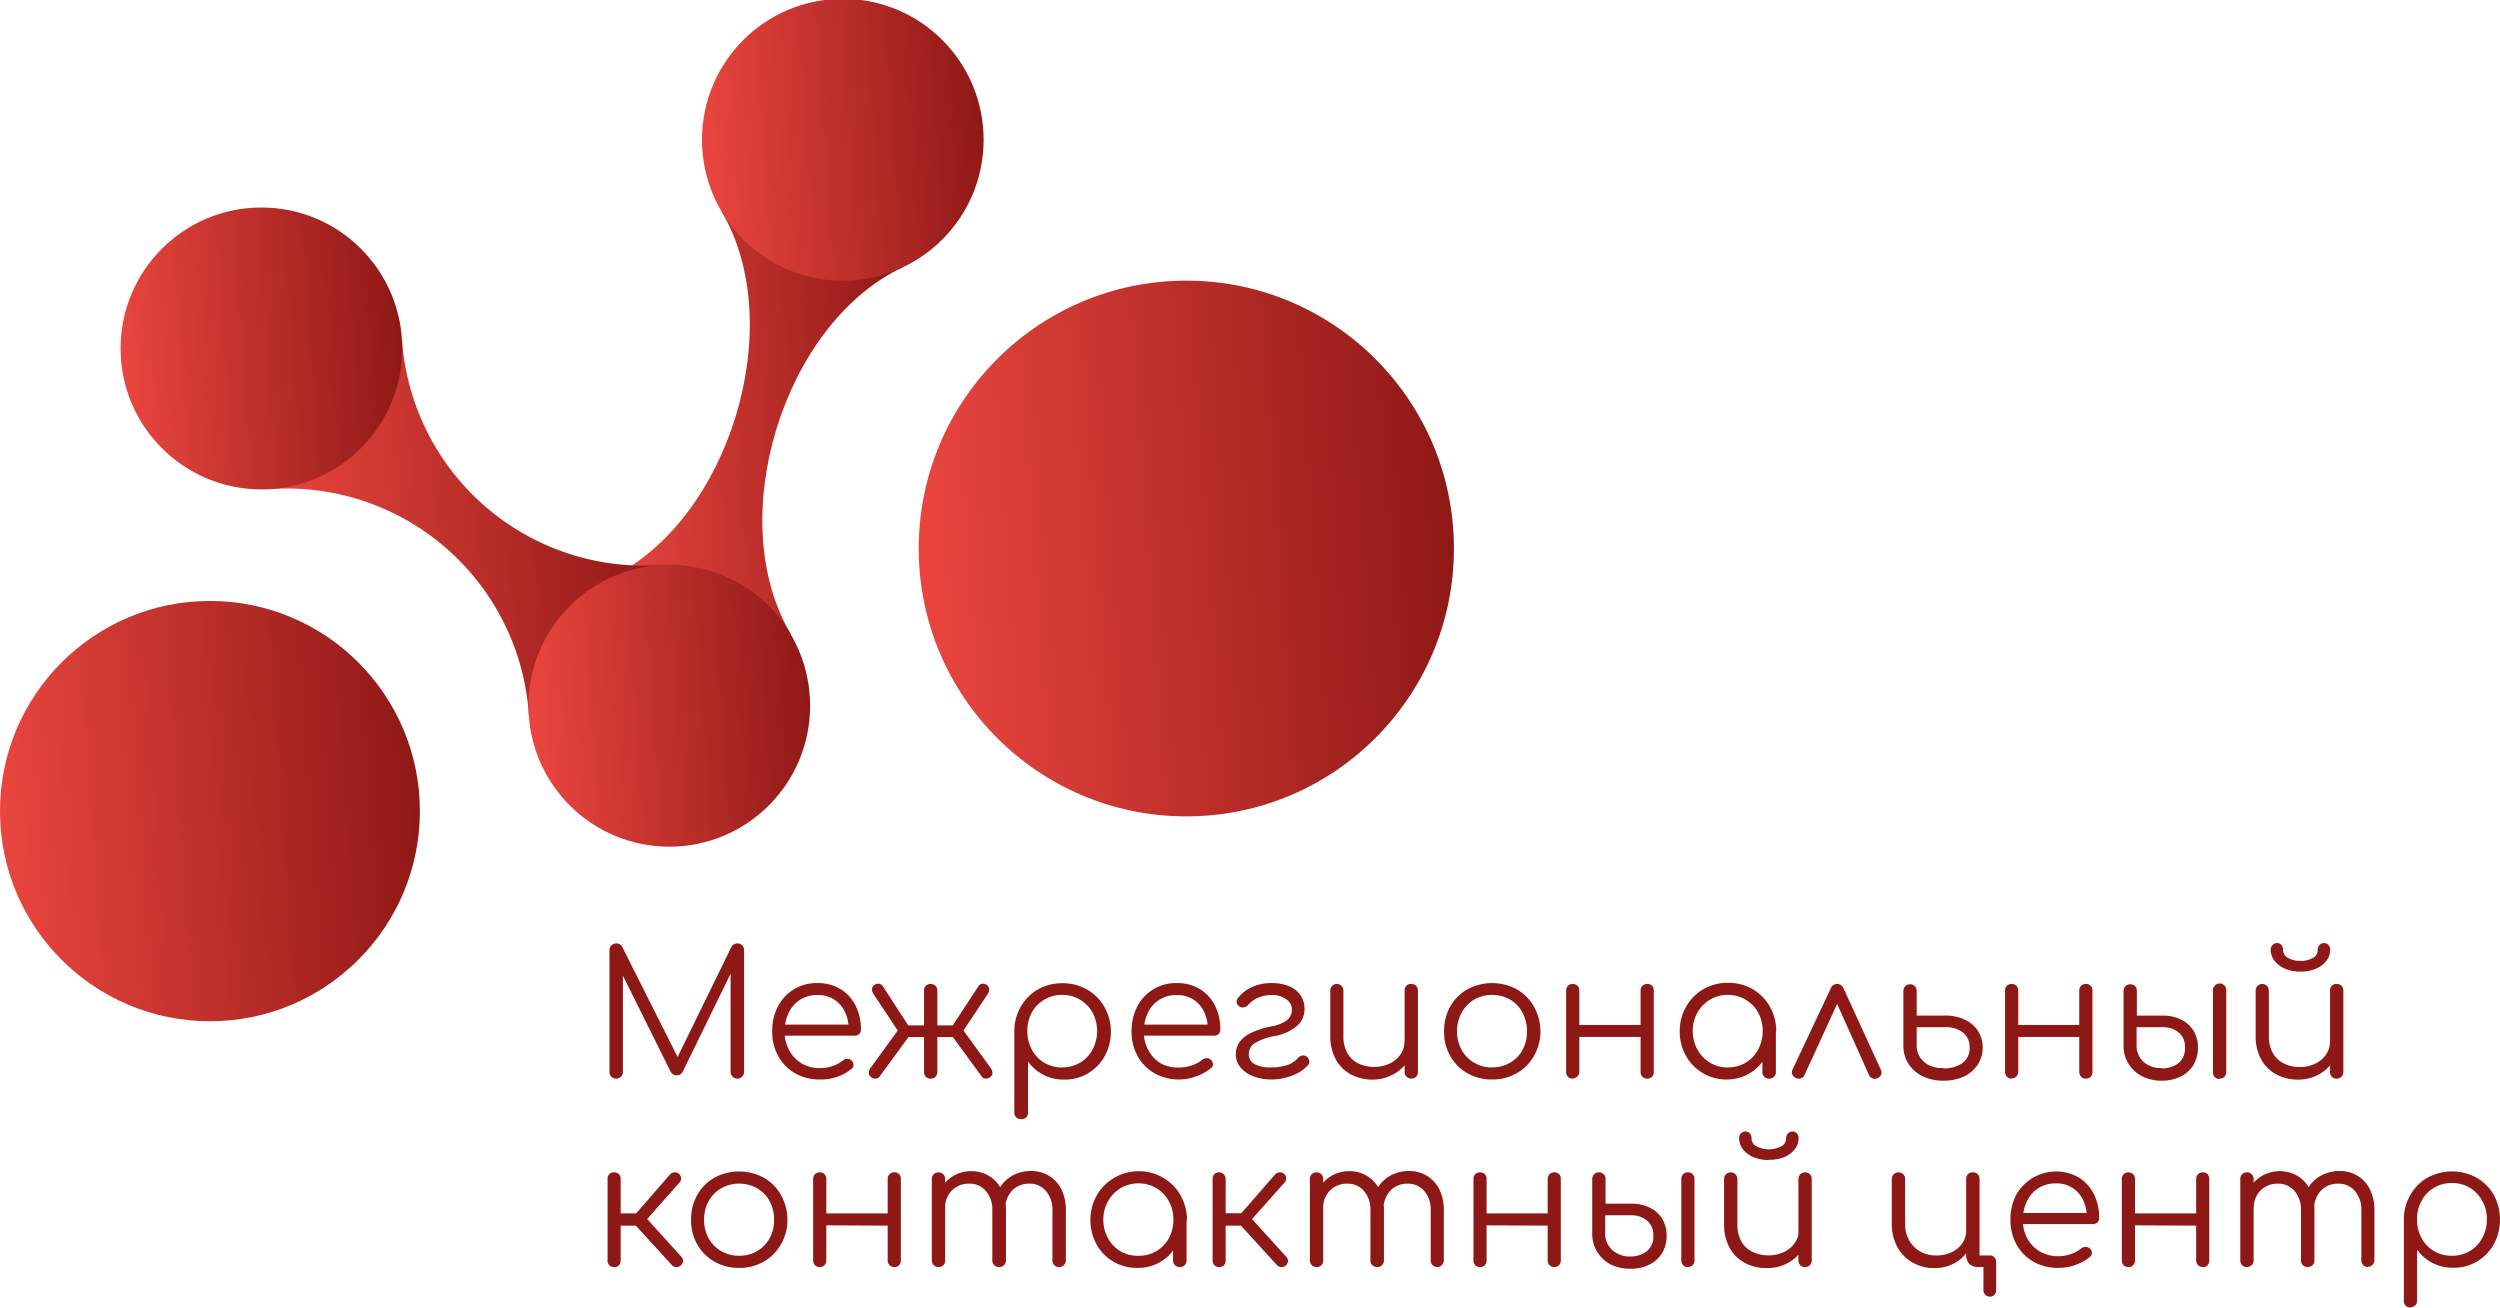 <?xml version="1.0" encoding="UTF-8"?> <svg xmlns="http://www.w3.org/2000/svg" xmlns:xlink="http://www.w3.org/1999/xlink" id="Слой_1" data-name="Слой 1" viewBox="0 0 379.39 198.43"> <defs> <style>.cls-1{fill:url(#Новый_образец_градиентной_залив);}.cls-2{fill:url(#Новый_образец_градиентной_залив-2);}.cls-3{fill:url(#Новый_образец_градиентной_залив-3);}.cls-4{fill:url(#Новый_образец_градиентной_залив-4);}.cls-5{fill:url(#Новый_образец_градиентной_залив-5);}.cls-6{fill:url(#Новый_образец_градиентной_залив-6);}.cls-7{fill:url(#Новый_образец_градиентной_залив-7);}.cls-8{fill:#8e1816;}</style> <linearGradient id="Новый_образец_градиентной_залив" x1="106.98" y1="94.73" x2="154.58" y2="94.73" gradientTransform="matrix(1, -0.07, 0.07, 1, -22.06, -21.67)" gradientUnits="userSpaceOnUse"> <stop offset="0" stop-color="#e9453e"></stop> <stop offset="1" stop-color="#8e1816"></stop> </linearGradient> <linearGradient id="Новый_образец_градиентной_залив-2" x1="56.63" y1="107.59" x2="114.79" y2="107.59" xlink:href="#Новый_образец_градиентной_залив"></linearGradient> <linearGradient id="Новый_образец_градиентной_залив-3" x1="35.26" y1="78.49" x2="78" y2="78.49" xlink:href="#Новый_образец_градиентной_залив"></linearGradient> <linearGradient id="Новый_образец_градиентной_залив-4" x1="93.42" y1="136.7" x2="136.16" y2="136.7" xlink:href="#Новый_образец_градиентной_залив"></linearGradient> <linearGradient id="Новый_образец_градиентной_залив-5" x1="125.4" y1="52.75" x2="168.14" y2="52.75" xlink:href="#Новый_образец_градиентной_залив"></linearGradient> <linearGradient id="Новый_образец_градиентной_залив-6" x1="154.05" y1="118.12" x2="235.27" y2="118.12" xlink:href="#Новый_образец_градиентной_залив"></linearGradient> <linearGradient id="Новый_образец_градиентной_залив-7" x1="12.31" y1="148.03" x2="76.04" y2="148.03" xlink:href="#Новый_образец_градиентной_залив"></linearGradient> </defs> <path class="cls-1" d="M92.46,87.75c18.17-8.57,27.29-38.34,17.05-55.64L137,40.55c-18.17,8.58-27.29,38.35-17,55.64Z"></path> <path class="cls-2" d="M61,51.46a36.81,36.81,0,0,0,39.16,34.3l-19.9,22.76a36.8,36.8,0,0,0-39.16-34.3Z"></path> <ellipse class="cls-3" cx="39.67" cy="52.88" rx="21.37" ry="21.39"></ellipse> <ellipse class="cls-4" cx="101.57" cy="107.1" rx="21.37" ry="21.39"></ellipse> <ellipse class="cls-5" cx="127.9" cy="21.21" rx="21.37" ry="21.39"></ellipse> <ellipse class="cls-6" cx="180.03" cy="83.24" rx="40.61" ry="40.65"></ellipse> <ellipse class="cls-7" cx="31.86" cy="123.09" rx="31.86" ry="31.89"></ellipse> <path class="cls-8" d="M93.49,163.69a1,1,0,0,1-1-1V144.19a1,1,0,0,1,.3-.73,1.05,1.05,0,0,1,.73-.29,1,1,0,0,1,.91.53l8.85,17.6h-.89L111,143.7a1,1,0,0,1,.92-.53,1,1,0,0,1,.71.29,1,1,0,0,1,.29.73v18.47a1,1,0,0,1-.29.72.92.92,0,0,1-.71.31,1,1,0,0,1-.75-.31,1,1,0,0,1-.3-.72V146.85l.45,0-7.74,15.84a1,1,0,0,1-.9.5,1,1,0,0,1-.94-.63L94,147l.53-.13v15.81a1,1,0,0,1-.3.72A1,1,0,0,1,93.49,163.69Z"></path> <path class="cls-8" d="M124.45,163.82a7.49,7.49,0,0,1-3.76-.93,6.73,6.73,0,0,1-2.57-2.59,7.53,7.53,0,0,1-.93-3.79,8,8,0,0,1,.87-3.79,6.55,6.55,0,0,1,6-3.53,6.58,6.58,0,0,1,3.48.9,6.11,6.11,0,0,1,2.29,2.51,7.88,7.88,0,0,1,.82,3.65.89.89,0,0,1-.26.67,1,1,0,0,1-.69.25H118.55v-1.68h11.36l-1.13.81a5.93,5.93,0,0,0-.55-2.73,4.51,4.51,0,0,0-1.64-1.89,4.6,4.6,0,0,0-2.53-.68,4.82,4.82,0,0,0-2.62.71,4.63,4.63,0,0,0-1.75,2,6.34,6.34,0,0,0-.62,2.84,5.72,5.72,0,0,0,.7,2.84,5.16,5.16,0,0,0,1.9,2,5.42,5.42,0,0,0,2.78.71,5.86,5.86,0,0,0,1.91-.33,4.59,4.59,0,0,0,1.53-.83,1.06,1.06,0,0,1,.66-.25.93.93,0,0,1,.63.2,1,1,0,0,1,.35.68.74.74,0,0,1-.3.63,7.09,7.09,0,0,1-2.2,1.22A7.44,7.44,0,0,1,124.45,163.82Z"></path> <path class="cls-8" d="M141.23,163.69a1,1,0,0,1-.73-.28,1,1,0,0,1-.27-.72v-5.31h-2.36l-4.39,6a.74.74,0,0,1-.67.3,1,1,0,0,1-.69-.28.83.83,0,0,1-.28-.63,1.28,1.28,0,0,1,.23-.65l4.17-5.73-3.7-5.57a1.28,1.28,0,0,1-.21-.68.83.83,0,0,1,.31-.63,1,1,0,0,1,.66-.23.8.8,0,0,1,.63.33l3.91,6h2.39v-5.26a1,1,0,0,1,.27-.75,1,1,0,0,1,.73-.27,1,1,0,0,1,.73.27,1,1,0,0,1,.29.75v5.26h2.33l3.94-6a.8.8,0,0,1,.63-.33,1,1,0,0,1,.66.23.83.83,0,0,1,.31.63,1.28,1.28,0,0,1-.21.68l-3.7,5.57,4.17,5.73a1.4,1.4,0,0,1,.24.65.75.75,0,0,1-.29.63,1,1,0,0,1-.69.28.7.7,0,0,1-.65-.3l-4.38-6h-2.36v5.31a1,1,0,0,1-.29.72A1,1,0,0,1,141.23,163.69Z"></path> <path class="cls-8" d="M154.93,169.83a.95.95,0,0,1-1-1v-12.4a7.37,7.37,0,0,1,1-3.69,7,7,0,0,1,2.59-2.59,7.29,7.29,0,0,1,3.69-.94,7.41,7.41,0,0,1,3.75.95,7.08,7.08,0,0,1,2.62,2.62,7.41,7.41,0,0,1,1,3.75,7.52,7.52,0,0,1-.93,3.74,6.9,6.9,0,0,1-6.15,3.57,6.73,6.73,0,0,1-3.19-.75,6.43,6.43,0,0,1-2.3-2v7.72a1,1,0,0,1-.27.75A1,1,0,0,1,154.93,169.83Zm6.24-7.85a5.29,5.29,0,0,0,2.73-.71,5,5,0,0,0,1.9-2,6,6,0,0,0,0-5.61,5.16,5.16,0,0,0-1.9-1.95,5.21,5.21,0,0,0-2.73-.73,5.15,5.15,0,0,0-2.7.73,5.06,5.06,0,0,0-1.89,1.95,6.13,6.13,0,0,0,0,5.61,5,5,0,0,0,1.89,2A5.23,5.23,0,0,0,161.17,162Z"></path> <path class="cls-8" d="M179,163.82a7.5,7.5,0,0,1-3.77-.93,6.73,6.73,0,0,1-2.57-2.59,7.63,7.63,0,0,1-.94-3.79,8,8,0,0,1,.88-3.79,6.55,6.55,0,0,1,6-3.53,6.58,6.58,0,0,1,3.48.9,6.2,6.2,0,0,1,2.3,2.51,8,8,0,0,1,.81,3.65.89.89,0,0,1-.26.67,1,1,0,0,1-.69.25H173.06v-1.68h11.36l-1.12.81a6.07,6.07,0,0,0-.56-2.73,4.51,4.51,0,0,0-1.64-1.89,4.6,4.6,0,0,0-2.53-.68,4.82,4.82,0,0,0-2.62.71,4.63,4.63,0,0,0-1.75,2,6.34,6.34,0,0,0-.62,2.84,5.72,5.72,0,0,0,.7,2.84,5.16,5.16,0,0,0,1.9,2A5.46,5.46,0,0,0,179,162a5.8,5.8,0,0,0,1.9-.33,4.59,4.59,0,0,0,1.53-.83,1.08,1.08,0,0,1,.66-.25.93.93,0,0,1,.63.2,1,1,0,0,1,.35.68.74.74,0,0,1-.3.63,7.09,7.09,0,0,1-2.2,1.22A7.38,7.38,0,0,1,179,163.82Z"></path> <path class="cls-8" d="M193,163.82a7.61,7.61,0,0,1-2.78-.48,4.64,4.64,0,0,1-1.95-1.33,3.08,3.08,0,0,1-.73-2,3.24,3.24,0,0,1,.54-1.82,4.49,4.49,0,0,1,1.74-1.43,12.83,12.83,0,0,1,3.13-1,5.48,5.48,0,0,0,2.43-1,2,2,0,0,0,.67-1.56,1.83,1.83,0,0,0-.79-1.51A3.57,3.57,0,0,0,193,151a5.39,5.39,0,0,0-2,.38,3.93,3.93,0,0,0-1.54,1.09,1.2,1.2,0,0,1-.65.39.78.78,0,0,1-.63-.08.9.9,0,0,1-.5-.61.81.81,0,0,1,.18-.7,5.49,5.49,0,0,1,2.08-1.65,7,7,0,0,1,3.07-.63,6.69,6.69,0,0,1,2.57.46,3.82,3.82,0,0,1,1.76,1.35,3.67,3.67,0,0,1,.63,2.18,3.37,3.37,0,0,1-1.05,2.43,7,7,0,0,1-3.49,1.61,8.81,8.81,0,0,0-3.08,1.13,1.92,1.92,0,0,0-.83,1.58,1.69,1.69,0,0,0,.82,1.54,5,5,0,0,0,2.56.51,8,8,0,0,0,2.35-.32,3.6,3.6,0,0,0,1.72-1.1,1.21,1.21,0,0,1,.63-.38.81.81,0,0,1,.73.2.94.94,0,0,1,.37.65.9.9,0,0,1-.26.69,6.1,6.1,0,0,1-2.42,1.53A8.64,8.64,0,0,1,193,163.82Z"></path> <path class="cls-8" d="M208.39,163.84a7,7,0,0,1-3.34-.77,5.69,5.69,0,0,1-2.32-2.27,7.27,7.27,0,0,1-.85-3.65v-6.83a.94.94,0,0,1,.29-.71.91.91,0,0,1,.7-.29,1,1,0,0,1,1,1v6.83a5.29,5.29,0,0,0,.61,2.68,4,4,0,0,0,1.68,1.57,5.69,5.69,0,0,0,4.73,0,4.18,4.18,0,0,0,1.64-1.37,3.37,3.37,0,0,0,.6-2h1.44a5.84,5.84,0,0,1-3.12,5A6.53,6.53,0,0,1,208.39,163.84Zm5.77-.15a1,1,0,0,1-1-1V150.32a.94.94,0,0,1,1-1,1,1,0,0,1,.73.27,1,1,0,0,1,.29.73v12.34a1,1,0,0,1-.29.75A1,1,0,0,1,214.16,163.69Z"></path> <path class="cls-8" d="M226.44,163.82a7.41,7.41,0,0,1-3.75-.95,6.9,6.9,0,0,1-2.6-2.6,7.42,7.42,0,0,1-.94-3.76,7.52,7.52,0,0,1,.94-3.78,6.9,6.9,0,0,1,2.6-2.6,7.93,7.93,0,0,1,7.49,0,7,7,0,0,1,2.59,2.6,7.75,7.75,0,0,1,1,3.78,7.33,7.33,0,0,1-1,3.76,7,7,0,0,1-2.6,2.6A7.35,7.35,0,0,1,226.44,163.82Zm0-1.84a5.29,5.29,0,0,0,2.73-.71,5,5,0,0,0,1.89-1.94,6.19,6.19,0,0,0,0-5.64,5.09,5.09,0,0,0-1.89-2,5.6,5.6,0,0,0-5.46,0,5.18,5.18,0,0,0-1.9,2,6,6,0,0,0,0,5.64,5.13,5.13,0,0,0,1.9,1.94A5.34,5.34,0,0,0,226.44,162Z"></path> <path class="cls-8" d="M238.67,163.69a1,1,0,0,1-.72-.28,1,1,0,0,1-.28-.75V150.34a1.05,1.05,0,0,1,.28-.75,1.1,1.1,0,0,1,1.44,0,1,1,0,0,1,.28.75v12.32a1,1,0,0,1-1,1Zm.66-6.33v-1.82h10.31v1.82ZM250,163.69a1,1,0,0,1-.74-.28,1,1,0,0,1-.29-.75V150.34a1,1,0,0,1,.29-.75,1,1,0,0,1,.74-.27.93.93,0,0,1,.7.27,1,1,0,0,1,.27.75v12.32a1,1,0,0,1-.27.75A.93.93,0,0,1,250,163.69Z"></path> <path class="cls-8" d="M262,163.82a6.93,6.93,0,0,1-3.63-1,7,7,0,0,1-2.53-2.61,7.52,7.52,0,0,1-.93-3.74,7.32,7.32,0,0,1,1-3.75,7.13,7.13,0,0,1,2.61-2.62,7.36,7.36,0,0,1,3.73-.95,7.29,7.29,0,0,1,3.71.95,7.18,7.18,0,0,1,2.6,2.62,7.53,7.53,0,0,1,1,3.75l-.81.64a6.7,6.7,0,0,1-.88,3.4,6.6,6.6,0,0,1-2.39,2.39A6.75,6.75,0,0,1,262,163.82Zm.21-1.84a5.22,5.22,0,0,0,2.71-.71,5.09,5.09,0,0,0,1.89-2,6,6,0,0,0,0-5.61,5.2,5.2,0,0,0-1.89-1.95,5.14,5.14,0,0,0-2.71-.73,5.21,5.21,0,0,0-2.71.73,5.33,5.33,0,0,0-1.91,1.95,5.9,5.9,0,0,0,0,5.61,5.21,5.21,0,0,0,1.91,2A5.3,5.3,0,0,0,262.19,162Zm6.27,1.71a1.06,1.06,0,0,1-.74-.28,1,1,0,0,1-.29-.72V158.2l.5-2.08,1.55.39v6.18a.91.91,0,0,1-.29.72A1,1,0,0,1,268.46,163.69Z"></path> <path class="cls-8" d="M278.77,149.32a1.08,1.08,0,0,1,.58.16,1.12,1.12,0,0,1,.42.52l5.69,12.4a.76.76,0,0,1,0,.7,1,1,0,0,1-.51.51,1,1,0,0,1-.76.06,1,1,0,0,1-.55-.51l-5.43-12.11h1.18l-5.54,12.08a.9.9,0,0,1-.56.52,1.06,1.06,0,0,1-.78-.07,1.05,1.05,0,0,1-.51-.51.86.86,0,0,1,0-.7L277.83,150A1,1,0,0,1,278.77,149.32Z"></path> <path class="cls-8" d="M294.94,164a7.09,7.09,0,0,1-3.18-.68,5.37,5.37,0,0,1-2.14-1.88,5.09,5.09,0,0,1-.77-2.8v-8.27a1.09,1.09,0,0,1,.31-.73,1,1,0,0,1,.71-.27.94.94,0,0,1,.71.29,1,1,0,0,1,.29.73v3.73h4.28a6.9,6.9,0,0,1,3,.61,4.71,4.71,0,0,1,2,1.7,4.51,4.51,0,0,1,.73,2.55,4.62,4.62,0,0,1-.75,2.59,5.1,5.1,0,0,1-2.09,1.79A7.24,7.24,0,0,1,294.94,164Zm0-1.87a4.85,4.85,0,0,0,2.83-.78,2.72,2.72,0,0,0,1.13-2.37,2.76,2.76,0,0,0-1-2.28,4.18,4.18,0,0,0-2.75-.82h-4.28v2.76a3.26,3.26,0,0,0,.51,1.8,3.53,3.53,0,0,0,1.42,1.25A4.76,4.76,0,0,0,294.94,162.08Z"></path> <path class="cls-8" d="M305.28,163.69a1,1,0,0,1-1-1V150.34a1,1,0,0,1,.28-.75,1.1,1.1,0,0,1,1.44,0,1,1,0,0,1,.28.75v12.32a1,1,0,0,1-1,1Zm.66-6.33v-1.82h10.31v1.82Zm10.62,6.33a1,1,0,0,1-.73-.28,1,1,0,0,1-.29-.75V150.34a1,1,0,0,1,.29-.75,1,1,0,0,1,.73-.27.93.93,0,0,1,.71.27,1,1,0,0,1,.27.75v12.32a1,1,0,0,1-.27.75A.94.94,0,0,1,316.56,163.69Z"></path> <path class="cls-8" d="M328.06,164a6.38,6.38,0,0,1-3-.68,5.22,5.22,0,0,1-2.05-1.9,5.14,5.14,0,0,1-.75-2.78v-8.27a1.13,1.13,0,0,1,.3-.73,1.11,1.11,0,0,1,1.45,0,1,1,0,0,1,.27.75v3.73h3.89a6.39,6.39,0,0,1,2.79.59,4.57,4.57,0,0,1,1.9,1.68,4.75,4.75,0,0,1,.69,2.59,5,5,0,0,1-.7,2.66,4.62,4.62,0,0,1-1.94,1.74A6.35,6.35,0,0,1,328.06,164Zm0-1.87a4,4,0,0,0,2.52-.78,2.86,2.86,0,0,0,1-2.37,2.81,2.81,0,0,0-1-2.34,3.87,3.87,0,0,0-2.45-.76h-3.89v2.76a3.3,3.3,0,0,0,1.06,2.51A3.84,3.84,0,0,0,328.06,162.08Zm8.77,1.61a.95.95,0,0,1-1-1V150.34a1,1,0,0,1,.27-.75,1,1,0,0,1,1.75.75v12.32a1,1,0,0,1-.28.75A1,1,0,0,1,336.83,163.69Z"></path> <path class="cls-8" d="M348.82,163.84a7,7,0,0,1-3.33-.77,5.72,5.72,0,0,1-2.33-2.27,7.27,7.27,0,0,1-.85-3.65v-6.83a1,1,0,0,1,.29-.71.94.94,0,0,1,.71-.29,1,1,0,0,1,1,1v6.83a5.29,5.29,0,0,0,.62,2.68,3.91,3.91,0,0,0,1.68,1.57,5.36,5.36,0,0,0,2.4.53,5.3,5.3,0,0,0,2.32-.5,4.18,4.18,0,0,0,1.64-1.37,3.38,3.38,0,0,0,.61-2H355a5.89,5.89,0,0,1-3.12,5A6.54,6.54,0,0,1,348.82,163.84Zm.29-16.39a5.84,5.84,0,0,1-2.31-.43,4,4,0,0,1-1.62-1.2,2.7,2.7,0,0,1-.59-1.7,1,1,0,0,1,.28-.71.87.87,0,0,1,.67-.29.84.84,0,0,1,.68.29,1.08,1.08,0,0,1,.26.78,1.35,1.35,0,0,0,.76,1.19,3.72,3.72,0,0,0,1.87.44,3.67,3.67,0,0,0,1.87-.44,1.34,1.34,0,0,0,.75-1.19,1.05,1.05,0,0,1,.28-.78.93.93,0,0,1,1.35,0,1,1,0,0,1,.26.71,2.7,2.7,0,0,1-.59,1.7,3.9,3.9,0,0,1-1.61,1.2A5.91,5.91,0,0,1,349.11,147.45Zm5.48,16.24a1,1,0,0,1-.72-.28,1,1,0,0,1-.27-.75V150.32a1,1,0,0,1,.27-.73,1,1,0,0,1,.72-.27,1.05,1.05,0,0,1,.74.27,1,1,0,0,1,.29.73v12.34a1,1,0,0,1-.29.75A1.06,1.06,0,0,1,354.59,163.69Z"></path> <path class="cls-8" d="M93.17,192.28a.92.92,0,0,1-.71-.28,1,1,0,0,1-.26-.72V178.93a1,1,0,0,1,.26-.74.92.92,0,0,1,.71-.28,1,1,0,0,1,.75.28,1,1,0,0,1,.27.74v5.21H97.4V186H94.19v5.31a.95.95,0,0,1-1,1Zm10.18-.26a.94.94,0,0,1-.69.26.92.92,0,0,1-.7-.29l-6.27-6.88,6-6.89a1,1,0,0,1,.66-.31.91.91,0,0,1,.68.21,1,1,0,0,1,.34.64.89.89,0,0,1-.24.67L98.21,185l5.2,5.73a1,1,0,0,1,.26.64A.89.89,0,0,1,103.35,192Z"></path> <path class="cls-8" d="M112.17,192.41a7.31,7.31,0,0,1-3.75-.95,6.83,6.83,0,0,1-2.6-2.6,7.41,7.41,0,0,1-.94-3.75,7.53,7.53,0,0,1,.94-3.79,6.9,6.9,0,0,1,2.6-2.6,7.93,7.93,0,0,1,7.49,0,6.88,6.88,0,0,1,2.59,2.6,7.76,7.76,0,0,1,1,3.79,7.32,7.32,0,0,1-1,3.75,6.9,6.9,0,0,1-2.6,2.6A7.25,7.25,0,0,1,112.17,192.41Zm0-1.84a5.29,5.29,0,0,0,2.73-.71,5,5,0,0,0,1.89-1.94,5.65,5.65,0,0,0,.68-2.81,5.78,5.78,0,0,0-.68-2.83,4.92,4.92,0,0,0-1.89-1.95,5.6,5.6,0,0,0-5.46,0,5.09,5.09,0,0,0-1.9,1.95,5.78,5.78,0,0,0-.69,2.83,5.65,5.65,0,0,0,.69,2.81,5.13,5.13,0,0,0,1.9,1.94A5.34,5.34,0,0,0,112.17,190.57Z"></path> <path class="cls-8" d="M124.4,192.28a.94.94,0,0,1-.72-.28,1,1,0,0,1-.28-.75V178.93a1,1,0,0,1,.28-.74,1.07,1.07,0,0,1,1.44,0,1,1,0,0,1,.28.74v12.32a1,1,0,0,1-.28.75A.94.94,0,0,1,124.4,192.28Zm.66-6.33v-1.81h10.31V186Zm10.63,6.33A1,1,0,0,1,135,192a1,1,0,0,1-.29-.75V178.93a1,1,0,0,1,.29-.74,1,1,0,0,1,.74-.28.93.93,0,0,1,.71.28,1,1,0,0,1,.26.74v12.32a1.05,1.05,0,0,1-.26.75A.93.93,0,0,1,135.69,192.28Z"></path> <path class="cls-8" d="M142.41,192.28a1,1,0,0,1-1-1V178.93a1,1,0,0,1,.28-.73,1.08,1.08,0,0,1,1.47,0,1,1,0,0,1,.27.73v12.35a.94.94,0,0,1-1,1Zm9.21,0a1,1,0,0,1-.74-.28,1,1,0,0,1-.29-.72v-7.56a4.28,4.28,0,0,0-1-3,3.15,3.15,0,0,0-2.49-1.09,3.61,3.61,0,0,0-2.68,1.06,3.79,3.79,0,0,0-1,2.78H142a6.55,6.55,0,0,1,.75-3,5.24,5.24,0,0,1,1.9-2,5.17,5.17,0,0,1,2.73-.74,5.11,5.11,0,0,1,2.74.74,5,5,0,0,1,1.87,2.07,7.11,7.11,0,0,1,.67,3.16v7.56a1,1,0,0,1-.28.72A.94.94,0,0,1,151.62,192.28Zm9.16,0A1,1,0,0,1,160,192a1,1,0,0,1-.29-.72v-7.56a4.28,4.28,0,0,0-1-3,3.17,3.17,0,0,0-2.49-1.09,3.48,3.48,0,0,0-2.66,1.09,3.94,3.94,0,0,0-1,2.9H150.8a6.61,6.61,0,0,1,.77-3.1,5.23,5.23,0,0,1,2-2.07,5.72,5.72,0,0,1,2.91-.74,5.11,5.11,0,0,1,2.74.74,5,5,0,0,1,1.87,2.07,7.11,7.11,0,0,1,.66,3.16v7.56a1,1,0,0,1-.27.72A1,1,0,0,1,160.78,192.28Z"></path> <path class="cls-8" d="M172.56,192.41a6.9,6.9,0,0,1-6.15-3.57,7.51,7.51,0,0,1-.93-3.73,7.35,7.35,0,0,1,1-3.76,7.1,7.1,0,0,1,2.61-2.61,7.32,7.32,0,0,1,3.73-1,7.2,7.2,0,0,1,3.71,1,7.08,7.08,0,0,1,2.6,2.61,7.58,7.58,0,0,1,1,3.76l-.82.63a6.6,6.6,0,0,1-.88,3.4,6.5,6.5,0,0,1-2.38,2.39A6.66,6.66,0,0,1,172.56,192.41Zm.21-1.84a5.13,5.13,0,0,0,4.61-2.66,5.72,5.72,0,0,0,.69-2.8,5.65,5.65,0,0,0-.69-2.81,5.31,5.31,0,0,0-1.89-2,5.46,5.46,0,0,0-5.42,0,5.24,5.24,0,0,0-1.92,2,5.56,5.56,0,0,0-.71,2.81,5.63,5.63,0,0,0,.71,2.8,5.14,5.14,0,0,0,1.92,2A5.23,5.23,0,0,0,172.77,190.57Zm6.27,1.71a1,1,0,0,1-.73-.28,1,1,0,0,1-.29-.72v-4.49l.5-2.08,1.55.4v6.17a1,1,0,0,1-.29.72A1,1,0,0,1,179,192.28Z"></path> <path class="cls-8" d="M185,192.28a.91.91,0,0,1-.71-.28,1,1,0,0,1-.27-.72V178.93a1,1,0,0,1,.27-.74.91.91,0,0,1,.71-.28,1,1,0,0,1,1,1v5.21h3.2V186H186v5.31a.94.94,0,0,1-.28.72A1,1,0,0,1,185,192.28Zm10.18-.26a1,1,0,0,1-.7.26.88.88,0,0,1-.69-.29l-6.28-6.88,6-6.89a1,1,0,0,1,.66-.31.91.91,0,0,1,.68.21.93.93,0,0,1,.34.64.92.92,0,0,1-.23.67L190,185l5.2,5.73a.91.91,0,0,1,.26.64A.87.87,0,0,1,195.16,192Z"></path> <path class="cls-8" d="M199.78,192.28a1,1,0,0,1-1-1V178.93a1,1,0,0,1,.28-.73,1.08,1.08,0,0,1,1.47,0,1,1,0,0,1,.27.73v12.35a.94.94,0,0,1-1,1Zm9.21,0a1,1,0,0,1-.74-.28.94.94,0,0,1-.28-.72v-7.56a4.28,4.28,0,0,0-1-3,3.15,3.15,0,0,0-2.49-1.09,3.61,3.61,0,0,0-2.68,1.06,3.79,3.79,0,0,0-1,2.78h-1.44a6.68,6.68,0,0,1,.75-3,5.24,5.24,0,0,1,1.9-2,5.17,5.17,0,0,1,2.73-.74,5.11,5.11,0,0,1,2.74.74,5,5,0,0,1,1.87,2.07,7.11,7.11,0,0,1,.67,3.16v7.56a1,1,0,0,1-.28.72A.94.94,0,0,1,209,192.28Zm9.16,0a1,1,0,0,1-.74-.28,1,1,0,0,1-.29-.72v-7.56a4.28,4.28,0,0,0-1-3,3.17,3.17,0,0,0-2.49-1.09,3.48,3.48,0,0,0-2.66,1.09,3.94,3.94,0,0,0-1,2.9h-1.81a6.49,6.49,0,0,1,.76-3.1,5.23,5.23,0,0,1,2-2.07,5.72,5.72,0,0,1,2.91-.74,5.11,5.11,0,0,1,2.74.74,5,5,0,0,1,1.87,2.07,7.11,7.11,0,0,1,.67,3.16v7.56a1,1,0,0,1-.28.72A.94.94,0,0,1,218.15,192.28Z"></path> <path class="cls-8" d="M224.6,192.28a1,1,0,0,1-.72-.28,1,1,0,0,1-.27-.75V178.93a1,1,0,0,1,.27-.74,1.08,1.08,0,0,1,1.45,0,1,1,0,0,1,.27.74v12.32a1,1,0,0,1-.27.75A1,1,0,0,1,224.6,192.28Zm.66-6.33v-1.81h10.31V186Zm10.63,6.33a1,1,0,0,1-.74-.28,1,1,0,0,1-.28-.75V178.93a1,1,0,0,1,.28-.74,1,1,0,0,1,.74-.28.92.92,0,0,1,.71.28,1,1,0,0,1,.26.74v12.32a1.05,1.05,0,0,1-.26.75A.92.92,0,0,1,235.89,192.28Z"></path> <path class="cls-8" d="M247.38,192.54a6.44,6.44,0,0,1-3-.68,5.27,5.27,0,0,1-2-1.89,5.2,5.2,0,0,1-.75-2.79v-8.27a1,1,0,0,1,.31-.72.94.94,0,0,1,.72-.28,1,1,0,0,1,.72.28,1,1,0,0,1,.27.74v3.73h3.89a6.22,6.22,0,0,1,2.79.6,4.47,4.47,0,0,1,1.91,1.68,4.8,4.8,0,0,1,.68,2.58,4.93,4.93,0,0,1-.7,2.66,4.62,4.62,0,0,1-1.94,1.74A6.22,6.22,0,0,1,247.38,192.54Zm0-1.86a4,4,0,0,0,2.52-.79,2.84,2.84,0,0,0,1-2.37,2.78,2.78,0,0,0-1-2.33,3.8,3.8,0,0,0-2.45-.77H243.6v2.76a3.27,3.27,0,0,0,1.07,2.51A3.82,3.82,0,0,0,247.38,190.68Zm8.77,1.6a.94.94,0,0,1-.72-.28,1,1,0,0,1-.28-.75V178.93a1,1,0,0,1,.28-.74.94.94,0,0,1,.72-.28.95.95,0,0,1,1,1v12.32a1,1,0,0,1-.27.75A1,1,0,0,1,256.15,192.28Z"></path> <path class="cls-8" d="M268.14,192.44a7,7,0,0,1-3.33-.78,5.69,5.69,0,0,1-2.32-2.27,7.27,7.27,0,0,1-.85-3.65v-6.83a1,1,0,0,1,.28-.71,1,1,0,0,1,.71-.29,1,1,0,0,1,.74.29,1,1,0,0,1,.29.71v6.83a5.26,5.26,0,0,0,.61,2.68A3.91,3.91,0,0,0,266,190a5.69,5.69,0,0,0,4.73,0,4.17,4.17,0,0,0,1.64-1.37,3.35,3.35,0,0,0,.6-2h1.44a5.92,5.92,0,0,1-.9,3,5.85,5.85,0,0,1-2.22,2.05A6.43,6.43,0,0,1,268.14,192.44Zm.29-16.4a5.87,5.87,0,0,1-2.31-.43,4,4,0,0,1-1.61-1.19,2.75,2.75,0,0,1-.59-1.71,1,1,0,0,1,.27-.71.94.94,0,0,1,1.36,0,1.14,1.14,0,0,1,.26.79,1.33,1.33,0,0,0,.76,1.18,4.11,4.11,0,0,0,3.74,0,1.34,1.34,0,0,0,.75-1.18,1.1,1.1,0,0,1,.27-.79.92.92,0,0,1,.67-.29.88.88,0,0,1,.68.29,1,1,0,0,1,.27.71,2.75,2.75,0,0,1-.59,1.71,4.08,4.08,0,0,1-1.62,1.19A5.84,5.84,0,0,1,268.43,176Zm5.49,16.24a.94.94,0,0,1-.72-.28,1,1,0,0,1-.28-.75V178.91a1,1,0,0,1,1-1,1,1,0,0,1,.73.28.91.91,0,0,1,.29.72v12.34a1,1,0,0,1-.29.75A1,1,0,0,1,273.92,192.28Z"></path> <path class="cls-8" d="M293.6,192.44a6.56,6.56,0,0,1-3.38-.86,6,6,0,0,1-2.3-2.37,7.21,7.21,0,0,1-.83-3.47v-6.83a1,1,0,0,1,1-1,1,1,0,0,1,.73.28.91.91,0,0,1,.29.72v6.83a4.89,4.89,0,0,0,.61,2.47,4.39,4.39,0,0,0,1.65,1.69,4.73,4.73,0,0,0,2.44.62,5.35,5.35,0,0,0,2.36-.49,4,4,0,0,0,1.62-1.35,3.49,3.49,0,0,0,.59-2l1.18.06a6.07,6.07,0,0,1-.84,2.95,5.53,5.53,0,0,1-2.11,2A6.12,6.12,0,0,1,293.6,192.44Zm8.4,4.33a.94.94,0,0,1-.72-.28,1,1,0,0,1-.28-.74v-3.47h-.65a2.05,2.05,0,0,1-1.51-.47,2.09,2.09,0,0,1-.46-1.5v-11.4a.94.94,0,0,1,1-1,1,1,0,0,1,.74.28,1,1,0,0,1,.29.72v11.61h1.52a.95.95,0,0,1,1,1v4.21a1,1,0,0,1-.25.74A.85.85,0,0,1,302,196.77Z"></path> <path class="cls-8" d="M312.37,192.41a7.5,7.5,0,0,1-3.77-.93,6.73,6.73,0,0,1-2.57-2.59,7.56,7.56,0,0,1-.93-3.78,7.9,7.9,0,0,1,.88-3.8,6.95,6.95,0,0,1,9.47-2.63,6.27,6.27,0,0,1,2.3,2.51,8,8,0,0,1,.81,3.65.87.87,0,0,1-.26.67,1,1,0,0,1-.69.25H306.46v-1.68h11.36l-1.12.82a6.14,6.14,0,0,0-.55-2.73,4.39,4.39,0,0,0-4.18-2.58,4.82,4.82,0,0,0-2.62.71,4.69,4.69,0,0,0-1.75,2,6.35,6.35,0,0,0-.62,2.85,5.68,5.68,0,0,0,.7,2.83,5.16,5.16,0,0,0,1.9,1.95,5.46,5.46,0,0,0,2.79.71,5.8,5.8,0,0,0,1.9-.33,4.59,4.59,0,0,0,1.53-.83,1.08,1.08,0,0,1,.66-.25.93.93,0,0,1,1,.88.74.74,0,0,1-.3.63,7.09,7.09,0,0,1-2.2,1.22A7.38,7.38,0,0,1,312.37,192.41Z"></path> <path class="cls-8" d="M323,192.28a.94.94,0,0,1-.72-.28,1,1,0,0,1-.28-.75V178.93a1,1,0,0,1,.28-.74,1.07,1.07,0,0,1,1.44,0,1,1,0,0,1,.28.74v12.32a1,1,0,0,1-.28.75A.94.94,0,0,1,323,192.28Zm.65-6.33v-1.81h10.32V186Zm10.63,6.33a1,1,0,0,1-1-1V178.93a1,1,0,0,1,.29-.74,1,1,0,0,1,.73-.28.91.91,0,0,1,.71.28,1,1,0,0,1,.26.74v12.32a1,1,0,0,1-.26.75A.91.91,0,0,1,334.25,192.28Z"></path> <path class="cls-8" d="M341,192.28a1,1,0,0,1-.75-.28,1,1,0,0,1-.27-.72V178.93a1,1,0,0,1,.27-.73,1,1,0,0,1,.75-.29,1,1,0,0,1,.72.29,1,1,0,0,1,.28.73v12.35a1,1,0,0,1-1,1Zm9.21,0a1,1,0,0,1-.73-.28,1,1,0,0,1-.29-.72v-7.56a4.28,4.28,0,0,0-1-3,3.18,3.18,0,0,0-2.49-1.09,3.59,3.59,0,0,0-2.68,1.06,3.79,3.79,0,0,0-1,2.78h-1.44a6.67,6.67,0,0,1,.74-3,5.26,5.26,0,0,1,1.91-2,5.42,5.42,0,0,1,5.47,0,5,5,0,0,1,1.86,2.07,7,7,0,0,1,.67,3.16v7.56a.94.94,0,0,1-1,1Zm9.16,0a1,1,0,0,1-.73-.28,1,1,0,0,1-.29-.72v-7.56a4.28,4.28,0,0,0-1-3,3.18,3.18,0,0,0-2.49-1.09,3.51,3.51,0,0,0-2.67,1.09,3.94,3.94,0,0,0-1,2.9h-1.81a6.61,6.61,0,0,1,.76-3.1,5.23,5.23,0,0,1,2-2.07,5.79,5.79,0,0,1,2.92-.74,5.13,5.13,0,0,1,2.74.74,5,5,0,0,1,1.86,2.07,7,7,0,0,1,.67,3.16v7.56a1,1,0,0,1-1,1Z"></path> <path class="cls-8" d="M365.83,198.43a1,1,0,0,1-.75-.28,1,1,0,0,1-.28-.75V185a7.43,7.43,0,0,1,1-3.69,7,7,0,0,1,2.59-2.59,7.76,7.76,0,0,1,7.44,0,7.06,7.06,0,0,1,2.62,2.61,7.93,7.93,0,0,1,0,7.49,6.9,6.9,0,0,1-6.15,3.57,6.76,6.76,0,0,1-3.19-.75,6.43,6.43,0,0,1-2.3-2v7.72a.95.95,0,0,1-1,1Zm6.24-7.86a5.29,5.29,0,0,0,2.73-.71,5,5,0,0,0,1.9-2,5.62,5.62,0,0,0,.7-2.8,5.56,5.56,0,0,0-.7-2.81,5.11,5.11,0,0,0-1.9-2,5.2,5.2,0,0,0-2.73-.72,5.15,5.15,0,0,0-2.7.72,5,5,0,0,0-1.89,2,5.65,5.65,0,0,0-.68,2.81,5.72,5.72,0,0,0,.68,2.8,4.92,4.92,0,0,0,1.89,2A5.23,5.23,0,0,0,372.07,190.57Z"></path> </svg> 